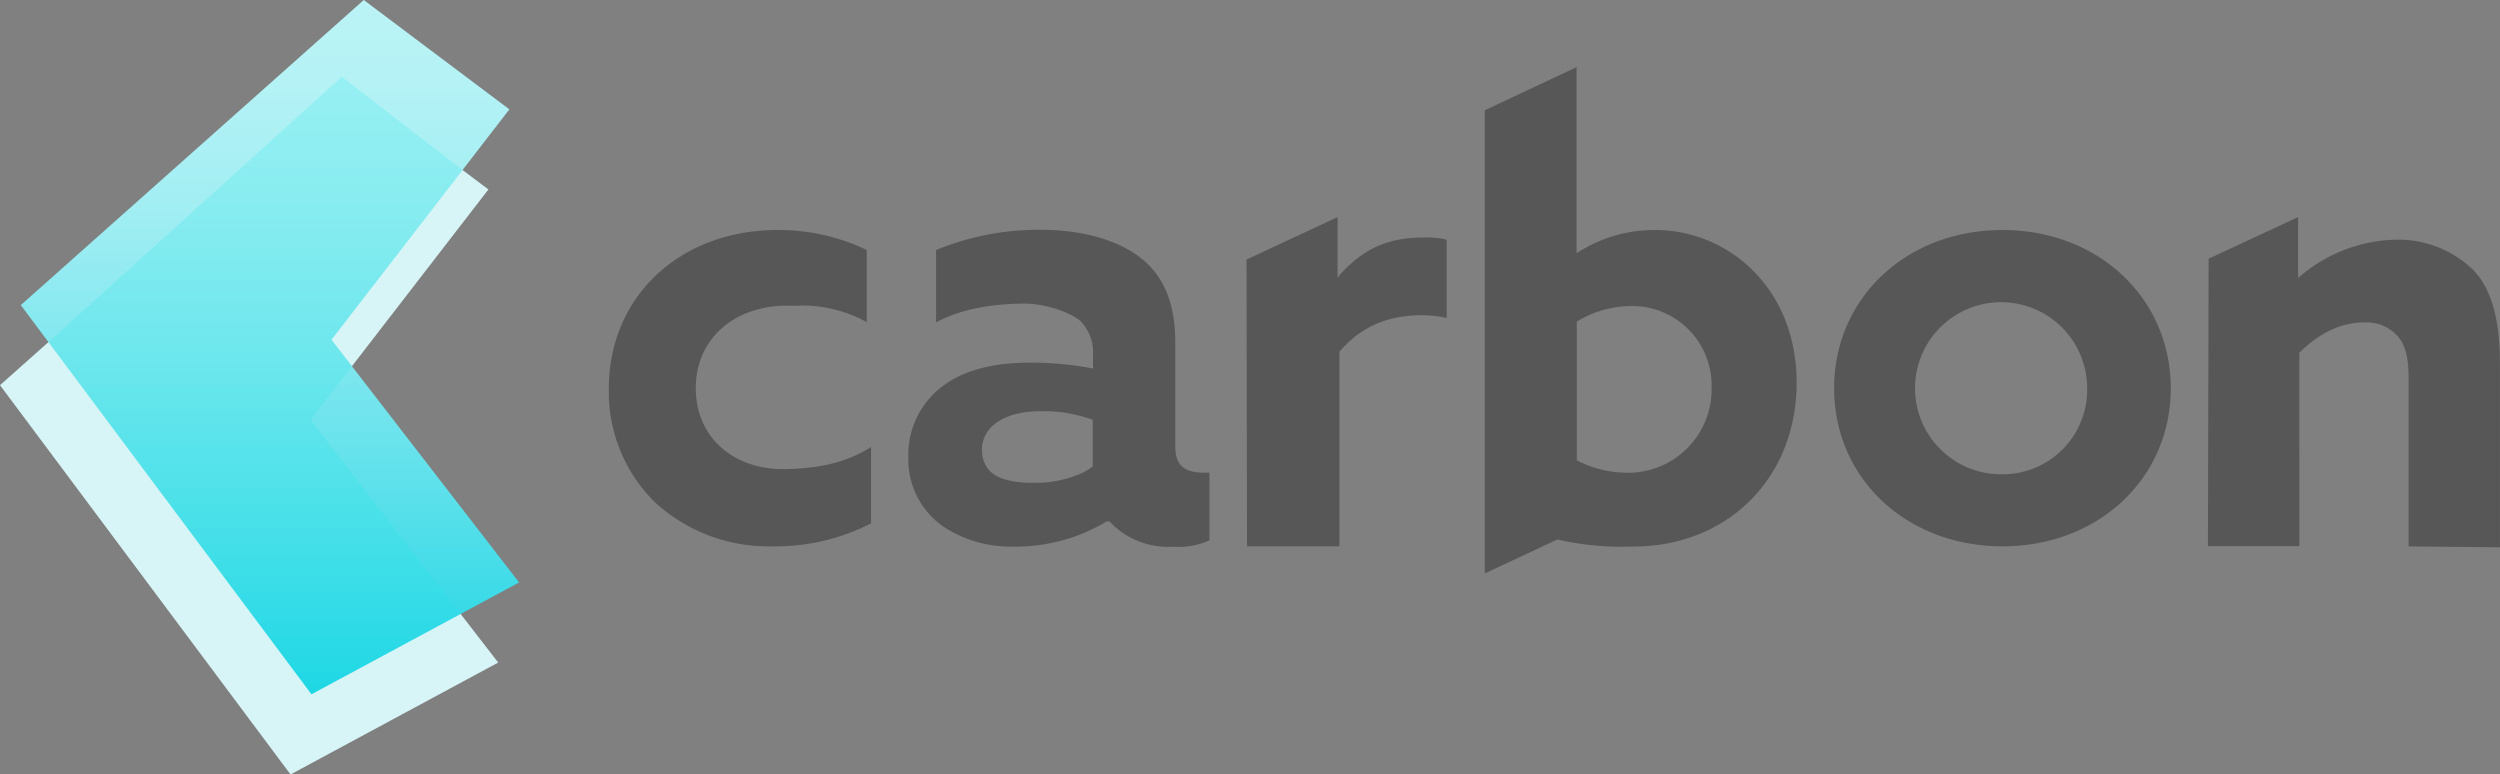 <svg xmlns="http://www.w3.org/2000/svg" viewBox="0 0 360.54 111.69"><rect x="0" y="0" width="360.54" height="111.69" fill="#808080" stroke="none"/><defs><style>.a{isolation:isolate}.b{fill:#575757}.c{fill:#d7f4f7}.d{fill:url(#a)}.e,.f{opacity:.6;mix-blend-mode:multiply}.f{fill:#19e7e4;opacity:.32}</style><linearGradient id="a" x1="38.94" y1="100.12" x2="38.94" gradientUnits="userSpaceOnUse"><stop offset="0" stop-color="#1fd4e4"/><stop offset=".25" stop-color="#54dfea"/><stop offset=".49" stop-color="#81e7ef"/><stop offset=".7" stop-color="#a1eef3"/><stop offset=".88" stop-color="#b4f2f5"/><stop offset="1" stop-color="#bbf3f6"/></linearGradient></defs><title>logo_1</title><g class="a"><path class="b" d="M257.06 44l.28.55zm.94 2l.19.49zm-64.74-6.43l-.36.54v-8.8l-13.13 6.12.07 41.36h13.33V50.73c3.07-3.6 6.89-5.27 12-5.27a16.24 16.24 0 0 1 3.46.4V34.57a10.56 10.56 0 0 0-2.58-.32h-.54c-4.83 0-8.44 1.19-12.25 5.32zm45.31-6.4h-.17a20.51 20.51 0 0 0-10.72 3.15l-.31.19V9.68l-13.24 6.22v66.8l10.43-4.88h.13a40.85 40.85 0 0 0 10.64 1h.21c13.65 0 23.56-9.93 23.56-23.61a24.78 24.78 0 0 0-1.51-8.73l-.19-.49q-.29-.71-.62-1.4l-.28-.55a20.47 20.47 0 0 0-3.6-4.93 20 20 0 0 0-14.33-5.94zm-4 35a15.55 15.55 0 0 1-7.06-1.73l-.11-.06v-20l.1-.06a15.13 15.13 0 0 1 7.6-2.18 11.45 11.45 0 0 1 11.74 11.67 12.05 12.05 0 0 1-12.29 12.37zM87.8 56.07a22.39 22.39 0 0 0 6.57 16.29 24.22 24.22 0 0 0 17.07 6.43 30.07 30.07 0 0 0 14.18-3.32v-11c-4 2.49-8.08 3.11-12.66 3.19-7.43 0-12.62-4.8-12.62-11.66s5.14-11.62 12.51-11.91h1.91A19.21 19.21 0 0 1 125 46.46V36.05a29.46 29.46 0 0 0-12.67-2.88h-.17C98 33.17 87.8 42.8 87.8 56.07zm81.69 8.24v-15c0-5.44-1.58-9.37-4.84-12s-8.43-4.17-14.52-4.17h-.37A38.59 38.59 0 0 0 135 36.06v10.43c4.23-2.27 9-2.64 12.66-2.71 3.21 0 6.9 1.35 8.21 2.57a6.45 6.45 0 0 1 1.76 4.8v2l-.24-.05a47.51 47.51 0 0 0-8.73-.8h-.1c-5.11 0-9.22 1-12.21 3.1A12.31 12.31 0 0 0 131 65.83 11.79 11.79 0 0 0 136.13 76a17.59 17.59 0 0 0 9.59 2.83h.75a25.4 25.4 0 0 0 13.14-3.64h.39l.06.06a11.51 11.51 0 0 0 8.73 3.61h.88a10.63 10.63 0 0 0 4.75-.93v-9.76h-.64a9.68 9.68 0 0 1-1.43-.1c-1.98-.29-2.86-1.46-2.86-3.76zm-11.9-3.58v6.54l-.08.06c-1.8 1.43-5.29 2.25-7.67 2.3h-.76c-4.8 0-7.09-1.29-7.43-4.18a4.58 4.58 0 0 1 1.14-3.67c1-1.13 3.1-2.47 7.38-2.48h.9a20.55 20.55 0 0 1 6.39 1.2l.12.05zm187.79-26.16a22 22 0 0 0-13.63 5.24l-.33.28v-8.78l-12.9 6-.1 41.45h13.18V50.88l.06-.07c2.46-2.41 5.57-4.32 9.34-4.32h.35a6 6 0 0 1 4.44 2c1.15 1.34 1.57 3.05 1.57 6.31v24l13.17.13V52.5c0-6.23-1.13-10.68-3.79-13.51a15.54 15.54 0 0 0-11.36-4.42zm-56.6-1.4c-13.84 0-24.27 9.81-24.27 22.81s10.43 22.81 24.27 22.81S313.06 69 313.06 56s-10.44-22.83-24.28-22.83zm0 35.23A12.41 12.41 0 1 1 301 56a12.18 12.18 0 0 1-12.22 12.4z"/><path class="c" d="M41.9 111.69L0 55.55l49.44-44 21 15.77-25.66 33.23 27.07 35z"/><path class="d" d="M44.92 100.12L3 44 52.46 0l21 15.77L47.8 49l27.06 35z"/><g class="e"><path class="f" d="M44.78 60.55l21.64 28-21.5 11.57L7 49.32l42.3-38.25 17.42 13.46L47.8 48.97l2.96 3.84-5.98 7.74z"/></g></g></svg>